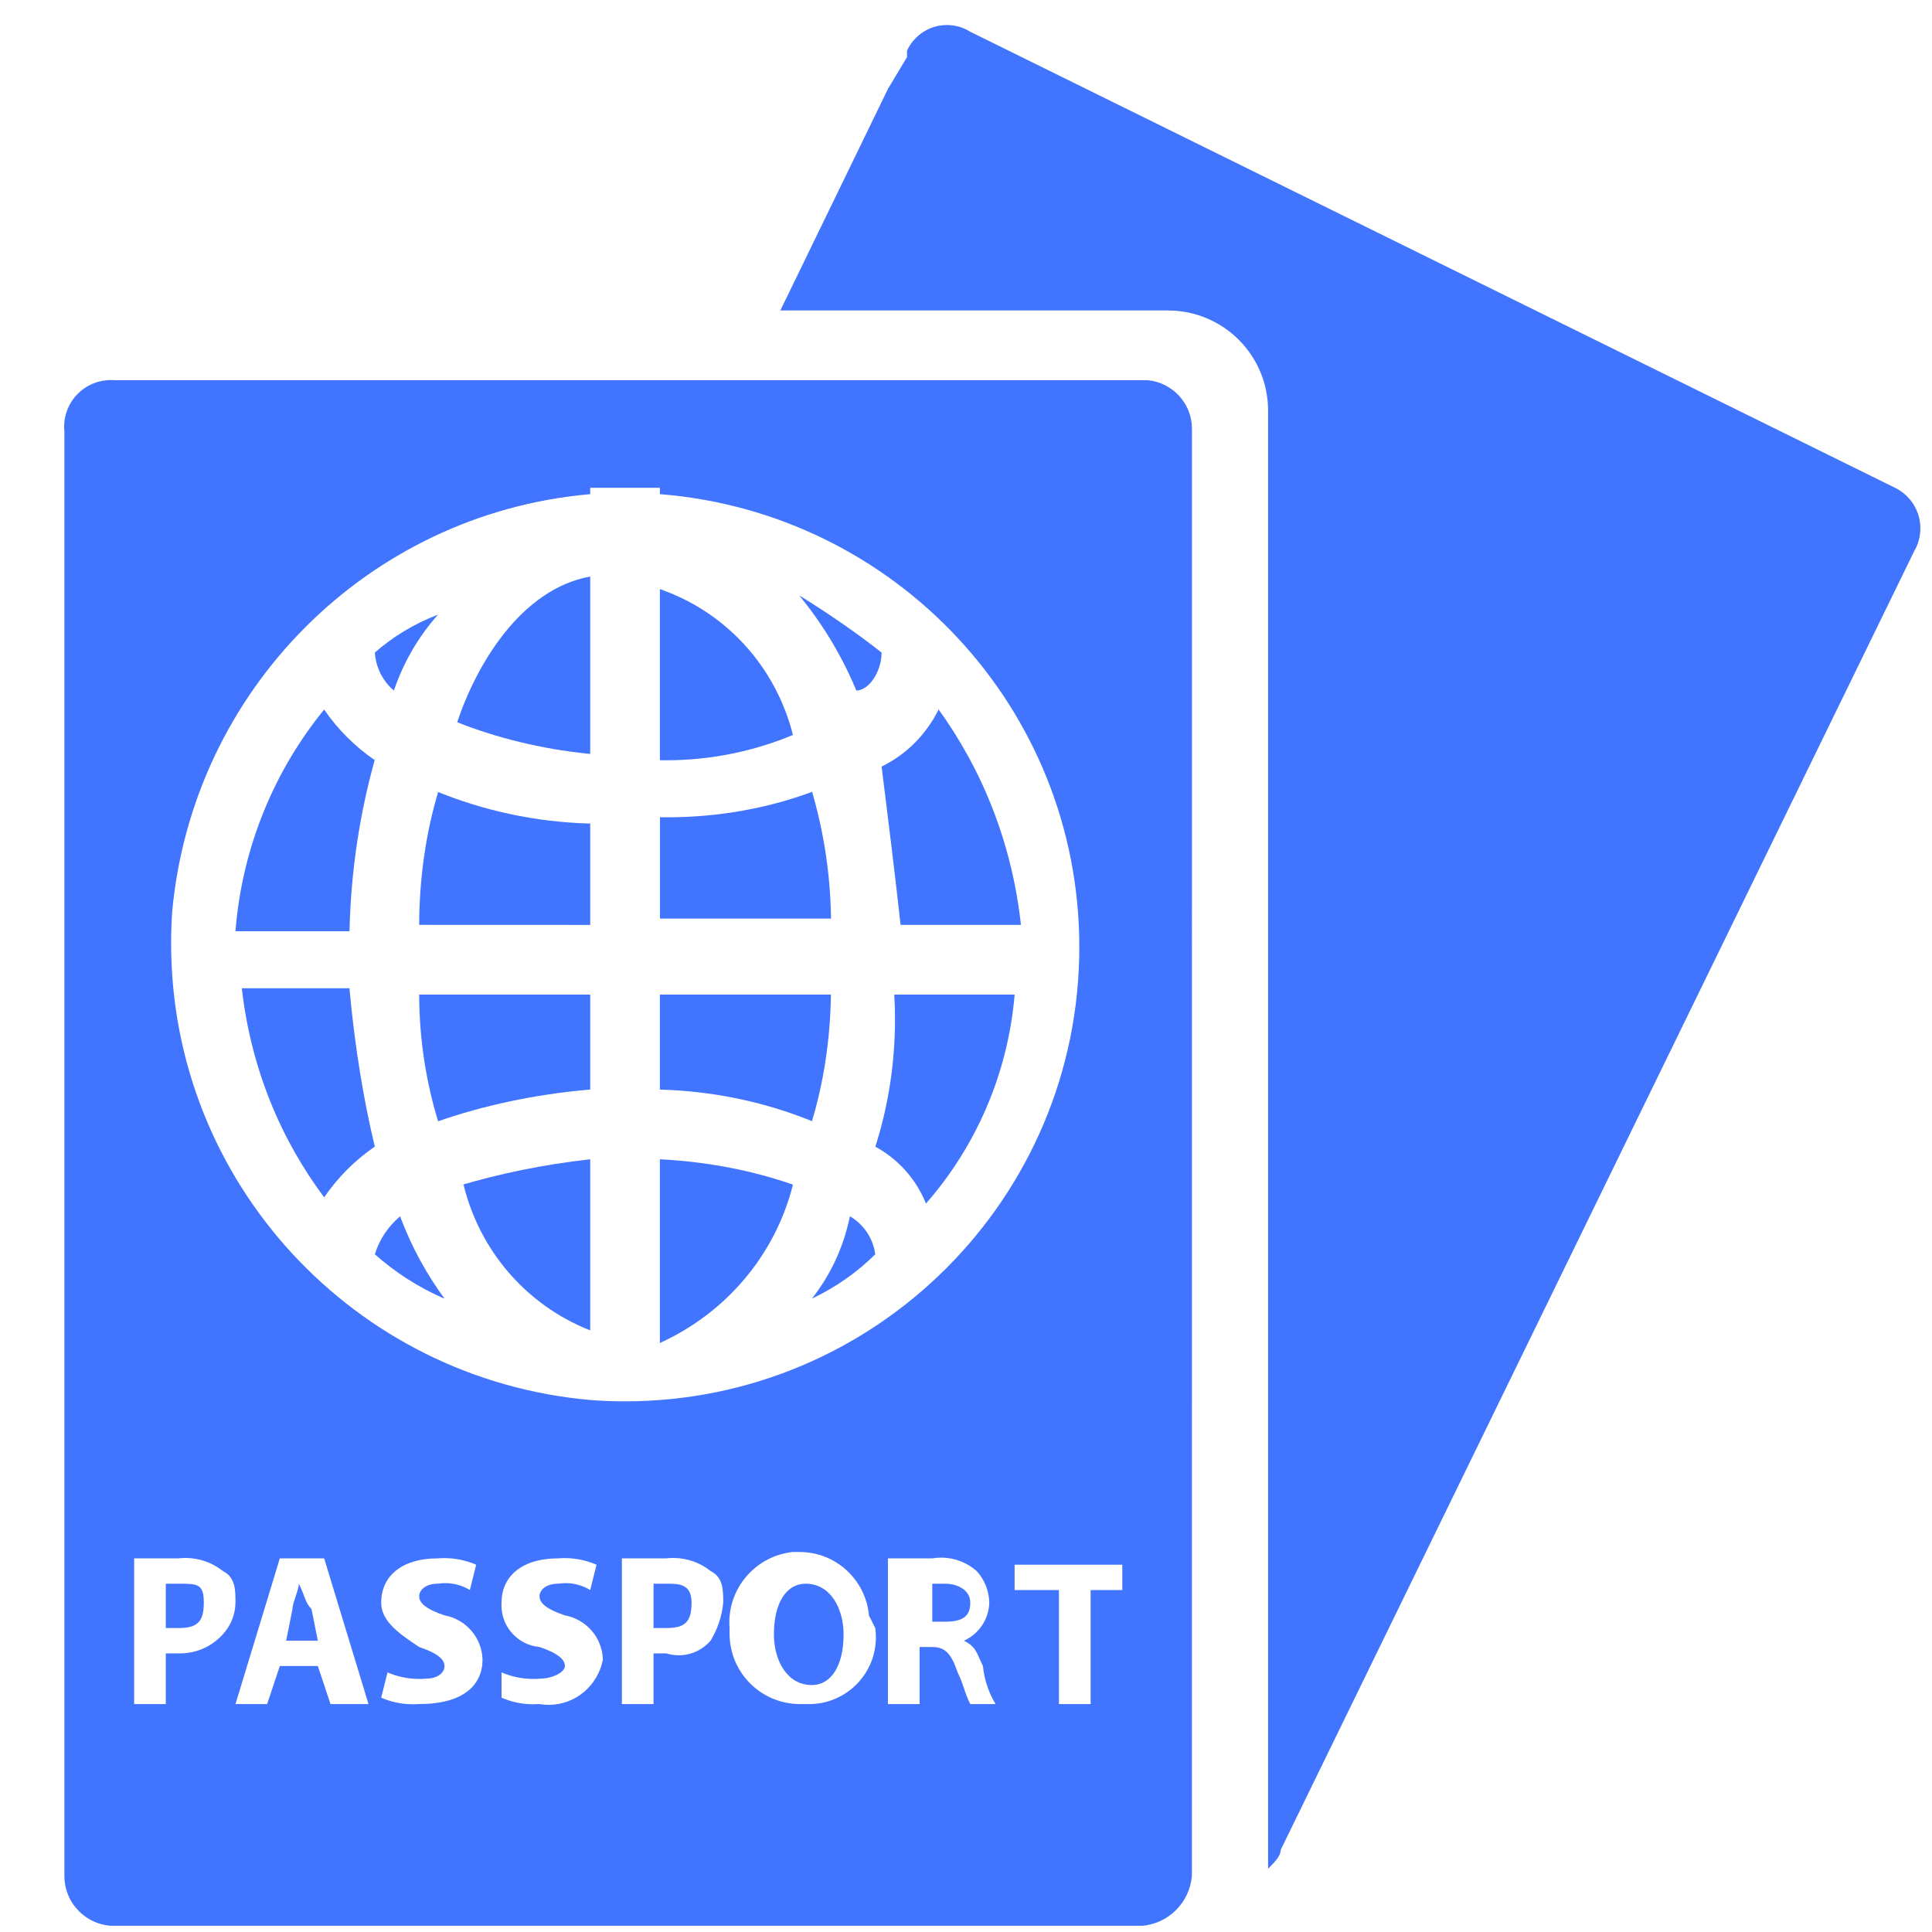 <svg xmlns="http://www.w3.org/2000/svg" width="61" height="61" viewBox="0 0 61 61" fill="none"><g clip-path="url(#clip0_107_47)"><path d="M25.435 50.003C24.835 50.003 24.435 50.603 24.435 51.603C24.435 52.403 24.835 53.203 25.635 53.203C26.235 53.203 26.635 52.603 26.635 51.603C26.635 50.803 26.235 50.003 25.435 50.003Z" fill="#4174FF"></path><path d="M9.435 50.003C9.435 50.203 9.235 50.603 9.235 50.803L9.035 51.803H10.035L9.835 50.803C9.635 50.603 9.635 50.403 9.435 50.003Z" fill="#4174FF"></path><path d="M5.635 50.003H5.235V51.403H5.635C6.235 51.403 6.435 51.203 6.435 50.603C6.435 50.003 6.235 50.003 5.635 50.003Z" fill="#4174FF"></path><path d="M21.035 50.003H20.635V51.403H21.035C21.635 51.403 21.835 51.203 21.835 50.603C21.835 50.003 21.435 50.003 21.035 50.003Z" fill="#4174FF"></path><path d="M29.835 50.003H29.435V51.203H29.835C30.435 51.203 30.635 51.003 30.635 50.603C30.635 50.203 30.235 50.003 29.835 50.003Z" fill="#4174FF"></path><path d="M59.835 15.402L30.635 1.003C30.425 0.87 30.17 0.79 29.898 0.79C29.34 0.79 28.86 1.12 28.64 1.595L28.638 1.603V1.803L28.038 2.803L24.638 9.803H36.838H36.878C38.623 9.803 40.038 11.217 40.038 12.963V13.005V59.002C40.238 58.803 40.438 58.602 40.438 58.403L60.438 17.402C60.56 17.198 60.633 16.948 60.633 16.683C60.633 16.125 60.313 15.64 59.845 15.408L59.838 15.405L59.835 15.402Z" fill="#4174FF"></path><path d="M25.035 37.403C23.795 36.968 22.363 36.682 20.873 36.605L20.835 36.602V42.403C22.91 41.458 24.453 39.653 25.023 37.455L25.035 37.403Z" fill="#4174FF"></path><path d="M25.635 25.003C24.275 25.51 22.703 25.805 21.063 25.805C20.983 25.805 20.903 25.805 20.825 25.802H20.838V29.003H26.238C26.218 27.57 26 26.195 25.61 24.898L25.638 25.003H25.635Z" fill="#4174FF"></path><path d="M20.835 18.602V24.003C20.89 24.003 20.958 24.005 21.023 24.005C22.47 24.005 23.85 23.71 25.103 23.177L25.035 23.203C24.49 21.04 22.918 19.337 20.88 18.617L20.835 18.602Z" fill="#4174FF"></path><path d="M27.635 36.202C28.36 36.6 28.92 37.225 29.227 37.98L29.235 38.002C30.79 36.227 31.81 33.952 32.032 31.447L32.035 31.402H28.235C28.25 31.637 28.258 31.915 28.258 32.192C28.258 33.625 28.03 35.005 27.608 36.297L27.635 36.205V36.202Z" fill="#4174FF"></path><path d="M11.835 39.602C12.465 40.162 13.19 40.632 13.983 40.982L14.035 41.002C13.483 40.252 13.01 39.395 12.66 38.477L12.635 38.402C12.265 38.712 11.988 39.12 11.84 39.585L11.835 39.602Z" fill="#4174FF"></path><path d="M27.835 20.603C27.085 20.015 26.238 19.423 25.358 18.875L25.235 18.803C25.948 19.665 26.552 20.655 27.005 21.725L27.035 21.803C27.435 21.803 27.835 21.203 27.835 20.603Z" fill="#4174FF"></path><path d="M25.635 41.002C26.407 40.635 27.067 40.165 27.635 39.602C27.565 39.087 27.262 38.655 26.843 38.407L26.835 38.402C26.63 39.4 26.21 40.275 25.625 41.015L25.635 41.002Z" fill="#4174FF"></path><path d="M28.435 29.202H32.235C31.953 26.625 31.02 24.307 29.608 22.362L29.635 22.402C29.245 23.19 28.623 23.812 27.858 24.192L27.835 24.202C28.035 25.802 28.235 27.402 28.435 29.202Z" fill="#4174FF"></path><path d="M26.235 31.402H20.835V34.402C22.575 34.45 24.218 34.812 25.725 35.435L25.635 35.402C25.998 34.21 26.215 32.835 26.235 31.412V31.402Z" fill="#4174FF"></path><path d="M13.835 19.403C13.065 19.701 12.402 20.105 11.828 20.61L11.835 20.603C11.867 21.085 12.092 21.508 12.432 21.8L12.435 21.803C12.755 20.875 13.232 20.076 13.84 19.395L13.835 19.403Z" fill="#4174FF"></path><path d="M11.835 24.002C11.203 23.567 10.67 23.035 10.248 22.422L10.235 22.402C8.675 24.315 7.655 26.722 7.438 29.357L7.435 29.402H11.035C11.08 27.462 11.368 25.61 11.873 23.847L11.835 24.002Z" fill="#4174FF"></path><path d="M18.635 42.002V36.602C17.133 36.773 15.777 37.053 14.467 37.445L14.635 37.403C15.152 39.52 16.642 41.205 18.59 41.987L18.635 42.002Z" fill="#4174FF"></path><path d="M37.635 13.602C37.635 13.585 37.635 13.562 37.635 13.543C37.635 12.74 37.023 12.08 36.24 12.005H36.233H3.633C3.593 12 3.545 12 3.498 12C2.685 12 2.025 12.66 2.025 13.473C2.025 13.52 2.028 13.568 2.033 13.613V13.607V59.208V59.23C2.033 60.102 2.74 60.807 3.61 60.807H3.633H36.032C36.89 60.748 37.572 60.065 37.633 59.212V59.208L37.635 13.602ZM5.435 28.802C6.073 21.782 11.615 16.24 18.578 15.607L18.635 15.602V15.402H20.835V15.602C28.267 16.192 34.078 22.367 34.078 29.902C34.078 37.822 27.657 44.245 19.735 44.245C19.348 44.245 18.965 44.23 18.585 44.2L18.635 44.203C11.193 43.545 5.403 37.343 5.403 29.785C5.403 29.44 5.415 29.095 5.438 28.758L5.435 28.802ZM5.635 52.203H5.235V53.803H4.235V49.203H5.635C5.7 49.195 5.775 49.19 5.853 49.19C6.303 49.19 6.715 49.345 7.04 49.605L7.035 49.602C7.435 49.803 7.435 50.203 7.435 50.602C7.428 50.99 7.278 51.34 7.035 51.602C6.703 51.972 6.22 52.203 5.685 52.203C5.668 52.203 5.65 52.203 5.633 52.203H5.635ZM10.435 53.803L10.035 52.602H8.835L8.435 53.803H7.435L8.835 49.203H10.235L11.635 53.803H10.435ZM13.235 53.803C13.178 53.807 13.107 53.81 13.04 53.81C12.678 53.81 12.332 53.733 12.02 53.595L12.035 53.602L12.235 52.803C12.53 52.932 12.877 53.01 13.24 53.01C13.307 53.01 13.377 53.008 13.445 53.002H13.435C13.835 53.002 14.035 52.803 14.035 52.602C14.035 52.403 13.835 52.203 13.235 52.002C12.635 51.602 12.035 51.203 12.035 50.602C12.035 49.803 12.635 49.203 13.835 49.203C13.893 49.197 13.963 49.195 14.03 49.195C14.393 49.195 14.738 49.273 15.05 49.41L15.035 49.403L14.835 50.203C14.615 50.068 14.345 49.985 14.06 49.985C13.98 49.985 13.902 49.99 13.828 50.002H13.835C13.435 50.002 13.235 50.203 13.235 50.403C13.235 50.602 13.435 50.803 14.035 51.002C14.71 51.127 15.217 51.703 15.235 52.4C15.235 53.2 14.635 53.803 13.235 53.803ZM17.035 53.803C16.977 53.807 16.907 53.81 16.84 53.81C16.477 53.81 16.133 53.733 15.82 53.595L15.835 53.602V52.803C16.13 52.932 16.477 53.01 16.84 53.01C16.907 53.01 16.977 53.008 17.045 53.002H17.035C17.435 53.002 17.835 52.803 17.835 52.602C17.835 52.403 17.635 52.203 17.035 52.002C16.358 51.94 15.832 51.375 15.832 50.685C15.832 50.655 15.832 50.627 15.835 50.597V50.602C15.835 49.803 16.435 49.203 17.635 49.203C17.692 49.197 17.762 49.195 17.83 49.195C18.192 49.195 18.538 49.273 18.85 49.41L18.835 49.403L18.635 50.203C18.415 50.068 18.145 49.985 17.86 49.985C17.78 49.985 17.703 49.99 17.628 50.002H17.635C17.235 50.002 17.035 50.203 17.035 50.403C17.035 50.602 17.235 50.803 17.835 51.002C18.51 51.127 19.017 51.703 19.035 52.4C18.88 53.215 18.172 53.828 17.323 53.828C17.22 53.828 17.122 53.82 17.025 53.803H17.035ZM22.435 51.803C22.19 52.085 21.832 52.263 21.43 52.263C21.29 52.263 21.152 52.24 21.025 52.2L21.035 52.203H20.635V53.803H19.635V49.203H21.035C21.1 49.195 21.175 49.19 21.253 49.19C21.703 49.19 22.115 49.345 22.44 49.605L22.435 49.602C22.835 49.803 22.835 50.203 22.835 50.602C22.79 51.053 22.648 51.46 22.427 51.815L22.435 51.803ZM27.635 51.403C27.648 51.49 27.655 51.593 27.655 51.695C27.655 52.83 26.76 53.752 25.64 53.803H25.635H25.235C24.025 53.792 23.045 52.812 23.035 51.602V51.403C23.03 51.35 23.027 51.29 23.027 51.23C23.027 50.075 23.902 49.125 25.025 49.002H25.035H25.235H25.245C26.39 49.002 27.33 49.877 27.435 50.995V51.005L27.635 51.403ZM30.635 53.803C30.435 53.403 30.435 53.203 30.235 52.803C30.035 52.203 29.835 52.002 29.435 52.002H29.035V53.803H28.035V49.203H29.435C29.52 49.188 29.617 49.18 29.718 49.18C30.148 49.18 30.54 49.34 30.837 49.605L30.835 49.602C31.078 49.865 31.227 50.215 31.235 50.6C31.223 51.133 30.9 51.59 30.442 51.8L30.435 51.803C30.835 52.002 30.835 52.203 31.035 52.602C31.08 53.053 31.223 53.46 31.442 53.815L31.435 53.803H30.635ZM35.635 50.203H34.435V53.803H33.435V50.203H32.035V49.403H35.435V50.203H35.635Z" fill="#4174FF"></path><path d="M11.835 36.203C11.492 34.796 11.21 33.091 11.047 31.351L11.035 31.203H7.635C7.92 33.713 8.853 35.966 10.26 37.838L10.235 37.803C10.67 37.171 11.203 36.638 11.815 36.216L11.835 36.203Z" fill="#4174FF"></path><path d="M18.635 31.402H13.235C13.238 32.83 13.457 34.207 13.863 35.5L13.835 35.402C15.238 34.912 16.867 34.557 18.558 34.407L18.635 34.402V31.402Z" fill="#4174FF"></path><path d="M18.635 18.203C16.435 18.603 15.035 21.003 14.435 22.803C15.663 23.293 17.085 23.646 18.568 23.798L18.635 23.803V18.203Z" fill="#4174FF"></path><path d="M18.635 29.203V26.003C16.895 25.956 15.252 25.593 13.745 24.971L13.835 25.003C13.457 26.261 13.238 27.706 13.235 29.201L18.635 29.203Z" fill="#4174FF"></path></g><defs><clipPath id="clip0_107_47"><rect width="60" height="60" fill="white" transform="translate(0.785 0.803)"></rect></clipPath></defs></svg>